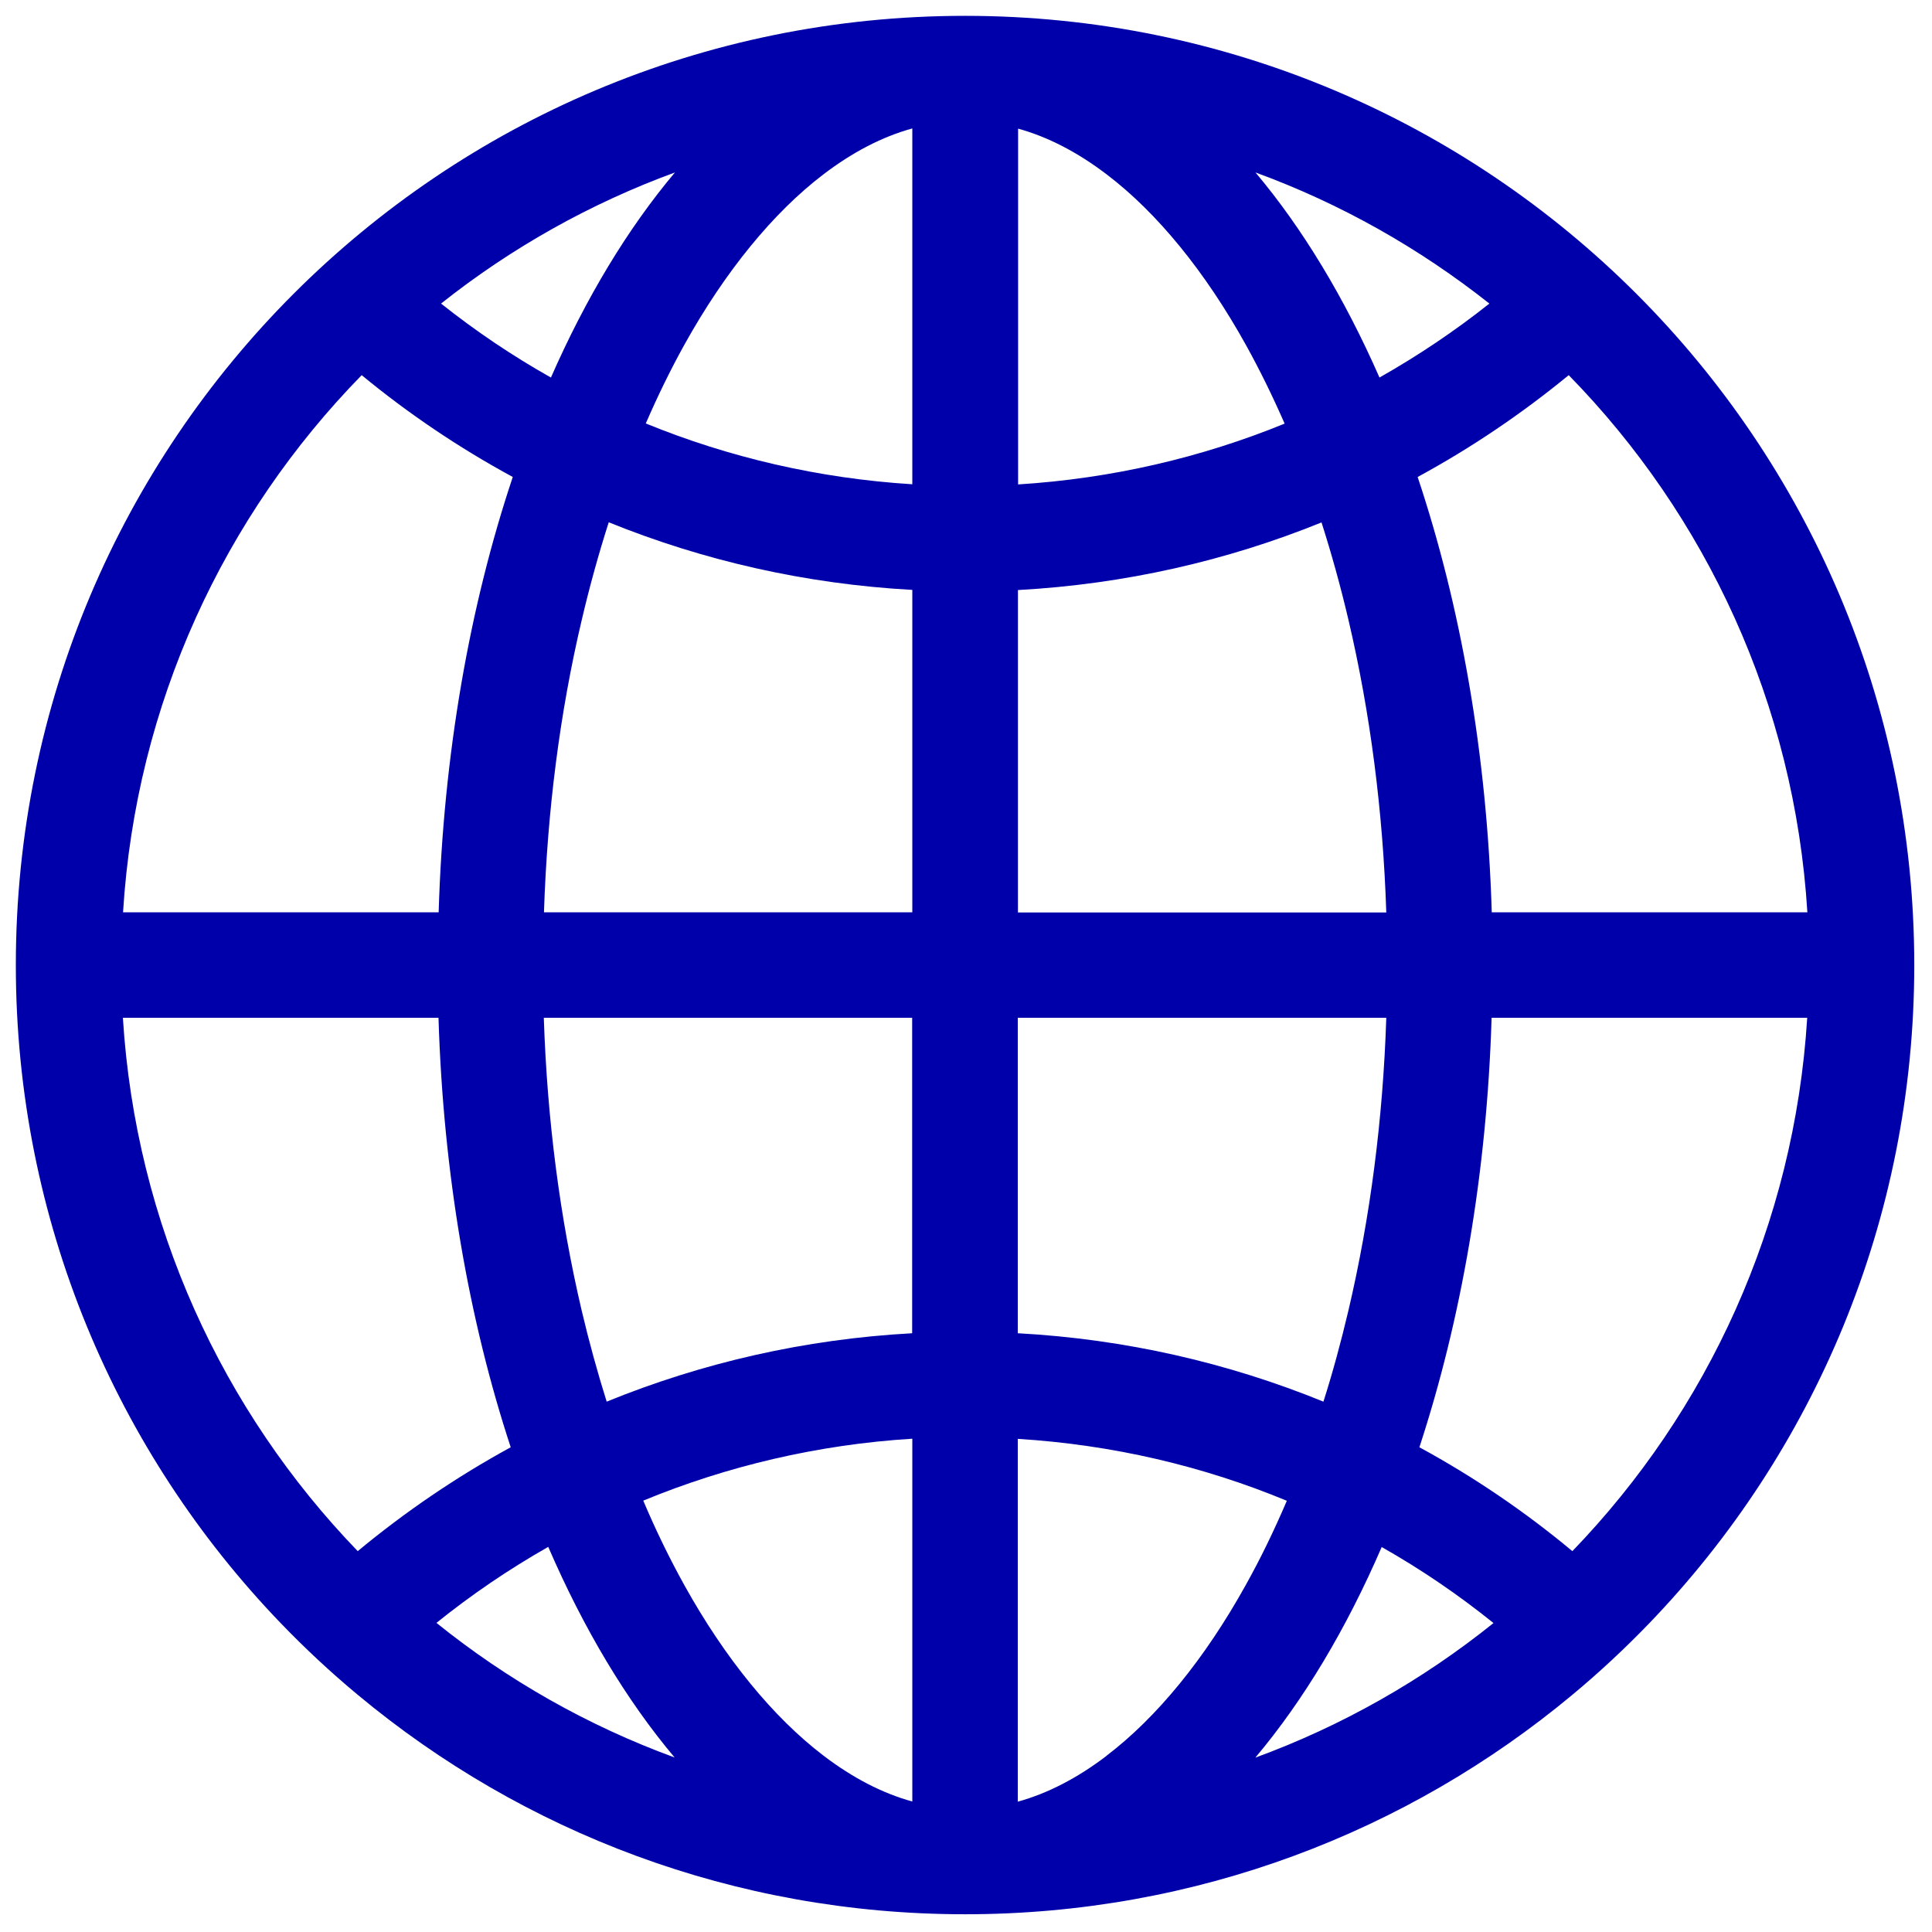 <?xml version="1.0" encoding="UTF-8"?><svg id="Calque_1" xmlns="http://www.w3.org/2000/svg" viewBox="0 0 122 122"><defs><style>.cls-1{fill:#00a;}</style></defs><g id="b"><g id="c"><path class="cls-1" d="M114.22,60.94,99.29,97.95c-2.99-2.49-6.22-4.69-9.66-6.56,2.63-8.02,4.26-17.25,4.56-27.12h19.93c-.81,13.06-6.3,24.84-14.83,33.68M79.27,110.99c3.05-3.62,5.74-8.12,7.98-13.3,2.49,1.41,4.85,3.02,7.06,4.8-4.48,3.6-9.55,6.49-15.04,8.5M69.87,110.88c-1.84,1.4-3.71,2.37-5.6,2.89v-22.91c5.99.37,11.71,1.72,16.99,3.91-.8,1.87-1.66,3.65-2.6,5.33-2.57,4.63-5.61,8.36-8.8,10.78M60.93,7.66,57.61,30.58c-5.93-.37-11.59-1.7-16.83-3.84.75-1.73,1.56-3.39,2.43-4.96,2.57-4.63,5.62-8.36,8.8-10.78,1.84-1.4,3.71-2.37,5.6-2.89v22.48h0ZM57.61,57.61h-23.26c.21-6.4,1-12.6,2.39-18.48.5-2.13,1.07-4.18,1.7-6.15,5.97,2.42,12.42,3.9,19.17,4.27v20.36ZM57.61,84.19c-6.8.37-13.29,1.87-19.3,4.32-.58-1.85-1.11-3.77-1.58-5.76-1.38-5.88-2.18-12.08-2.39-18.48h23.26v19.92h.01ZM57.61,113.76c-1.89-.52-3.76-1.49-5.6-2.89-3.18-2.42-6.23-6.15-8.8-10.78-.93-1.68-1.8-3.46-2.59-5.33,5.29-2.18,11.01-3.54,16.99-3.91v22.91ZM27.56,102.48c2.21-1.78,4.58-3.39,7.06-4.8,2.24,5.18,4.93,9.68,7.98,13.3-5.5-2.01-10.57-4.9-15.04-8.5M7.77,64.27h19.92c.3,9.87,1.92,19.09,4.56,27.12-3.44,1.88-6.67,4.08-9.66,6.56-8.53-8.84-14.02-20.62-14.83-33.68M7.65,60.95,22.84,23.69c2.96,2.44,6.15,4.59,9.54,6.43-2.71,8.11-4.38,17.47-4.68,27.49H7.77c.81-13.18,6.4-25.06,15.07-33.92M42.62,10.89c-2.98,3.54-5.62,7.92-7.83,12.95-2.44-1.37-4.76-2.94-6.94-4.67,4.41-3.5,9.39-6.31,14.77-8.28M64.28,64.27h23.26c-.21,6.4-1.01,12.6-2.39,18.48-.47,1.99-.99,3.91-1.58,5.76-6.01-2.45-12.5-3.95-19.3-4.32v-19.92h.01ZM64.28,37.26c6.75-.37,13.2-1.85,19.17-4.27.63,1.97,1.2,4.02,1.7,6.15,1.38,5.88,2.18,12.08,2.39,18.48h-23.26s0-20.36,0-20.36ZM64.28,8.12c1.89.52,3.76,1.49,5.6,2.89,3.19,2.42,6.23,6.15,8.8,10.78.87,1.57,1.68,3.22,2.44,4.96-5.24,2.14-10.91,3.47-16.83,3.84V8.12h-.01ZM94.05,19.17c-2.18,1.73-4.5,3.29-6.94,4.67-2.21-5.03-4.85-9.41-7.83-12.95,5.39,1.97,10.36,4.79,14.77,8.28M114.13,57.61h-19.93c-.3-10.02-1.97-19.38-4.68-27.49,3.39-1.84,6.58-4,9.54-6.43,8.67,8.86,14.26,20.74,15.07,33.92M60.94,1C27.81,1,1,27.81,1,60.94c0,16.14,6.36,30.78,16.72,41.55,1.54,1.6,3.17,3.12,4.88,4.54,10.39,8.65,23.75,13.85,38.34,13.85h0c14.59,0,27.95-5.2,38.34-13.85,1.71-1.42,3.34-2.94,4.88-4.54,10.36-10.77,16.72-25.41,16.72-41.55,0-33.13-26.82-59.94-59.95-59.94"/></g></g></svg>